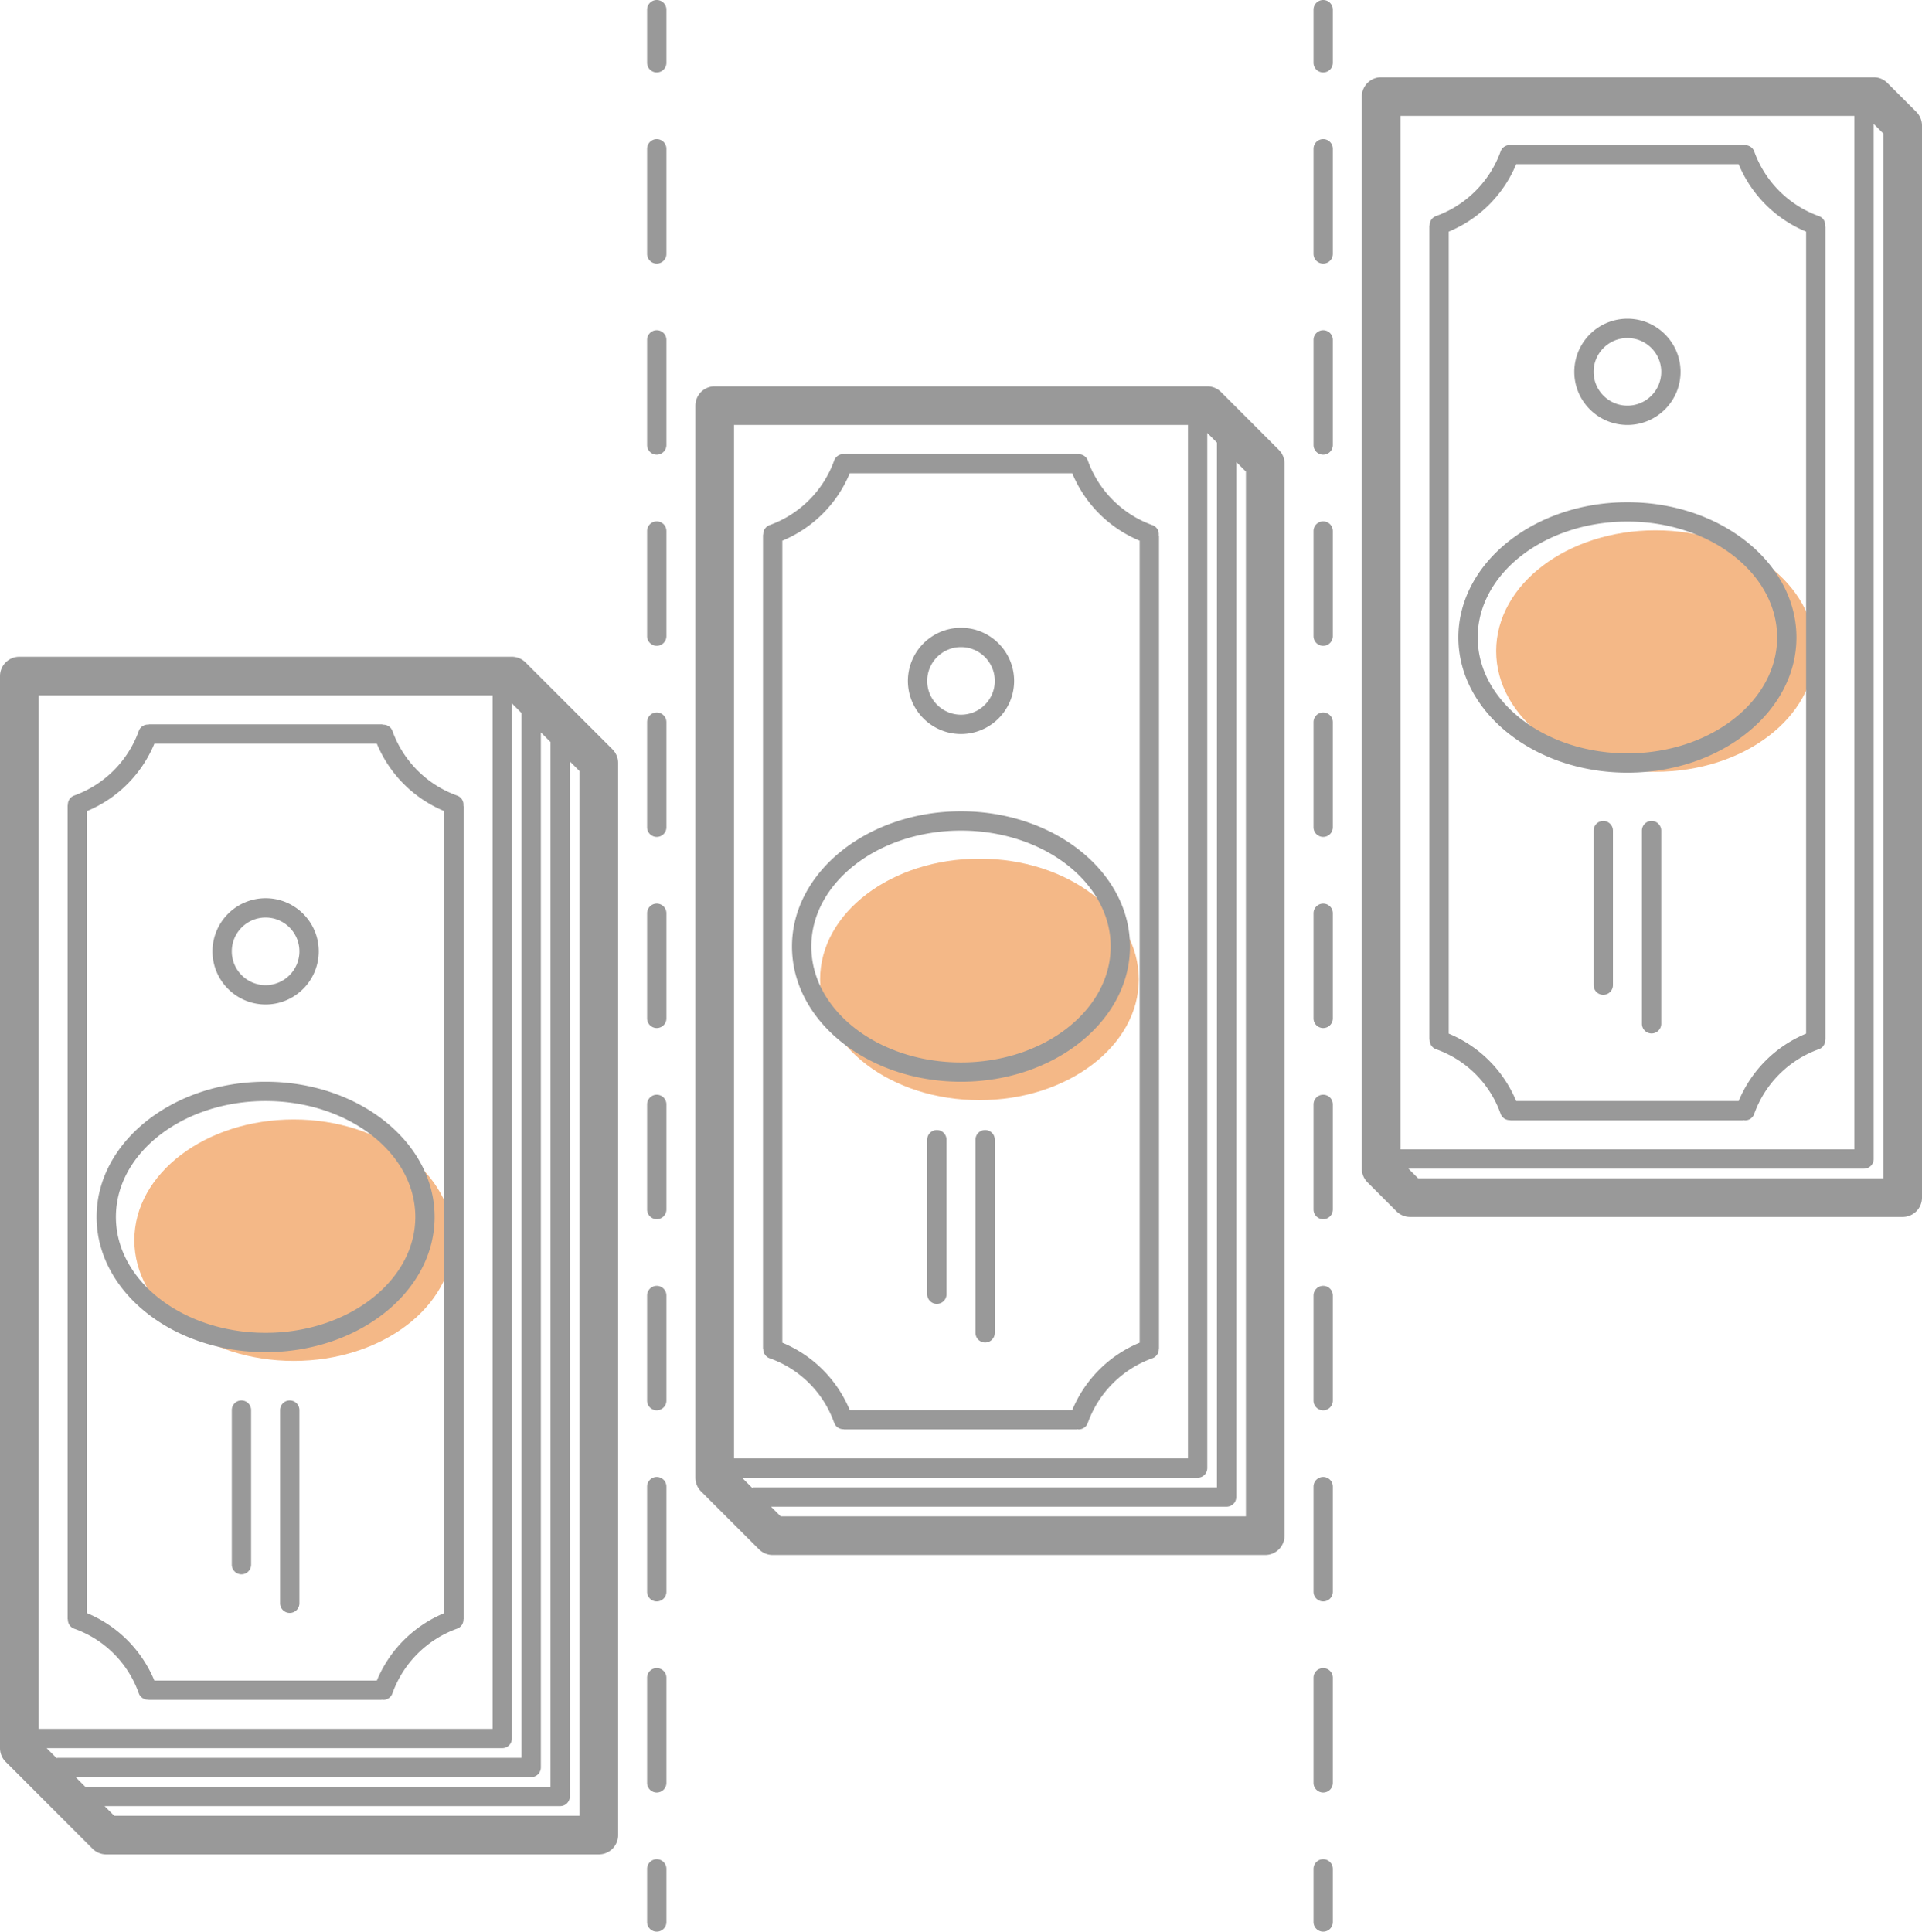 <svg width="199" height="200" viewBox="0 0 199 200" xmlns="http://www.w3.org/2000/svg"><title>Page 1</title><g fill="none" fill-rule="evenodd"><path d="M46.91 128.406c0 6.903-7.387 12.5-16.5 12.5s-16.5-5.597-16.5-12.5 7.387-12.5 16.5-12.5 16.5 5.597 16.5 12.5m71-27c0 6.903-7.387 12.5-16.5 12.5s-16.5-5.597-16.5-12.5 7.387-12.5 16.5-12.5 16.5 5.597 16.5 12.5m70-34c0 6.903-7.387 12.5-16.5 12.5s-16.5-5.597-16.5-12.5 7.387-12.5 16.5-12.5 16.5 5.597 16.5 12.5" fill="#F4B887"/><g fill="#999"><path d="M60 188H11.829l-1-1H58a1 1 0 0 0 1-1V78.829l1 1V188zm-56-9h47V72H4v107zM54 73.829V182H6c-.051 0-.094.021-.143.029L4.829 181H52a1 1 0 0 0 1-1V72.829l1 1zM7.829 184H55a1 1 0 0 0 1-1V75.829l1 1V185H8.829l-1-1zM54.414 68.586A2 2 0 0 0 53 68H2a2 2 0 0 0-2 2v111a2 2 0 0 0 .586 1.414l9 9A2 2 0 0 0 11 192h51a2 2 0 0 0 2-2V79a2 2 0 0 0-.586-1.414l-9-9zM68 0a1 1 0 0 0-1 1v5.5a1 1 0 0 0 2 0V1a1 1 0 0 0-1-1m0 34.193a1 1 0 0 0-1 1v10.883a1 1 0 1 0 2 0V35.193a1 1 0 0 0-1-1m0 19.788a1 1 0 0 0-1 1v10.884a1 1 0 0 0 2 0V54.981a1 1 0 0 0-1-1m0 19.789a1 1 0 0 0-1 1v10.883a1 1 0 1 0 2 0V74.77a1 1 0 0 0-1-1m0-59.365a1 1 0 0 0-1 1v10.884a1 1 0 0 0 2 0V15.405a1 1 0 0 0-1-1m0 158.306a1 1 0 0 0-1 1v10.884a1 1 0 0 0 2 0v-10.884a1 1 0 0 0-1-1m0-39.576a1 1 0 0 0-1 1v10.884a1 1 0 0 0 2 0v-10.884a1 1 0 0 0-1-1m0-39.577a1 1 0 0 0-1 1v10.884a1 1 0 0 0 2 0V94.558a1 1 0 0 0-1-1m0 59.365a1 1 0 0 0-1 1v10.884a1 1 0 0 0 2 0v-10.884a1 1 0 0 0-1-1m0-39.576a1 1 0 0 0-1 1v10.883a1 1 0 1 0 2 0v-10.883a1 1 0 0 0-1-1m0 79.153a1 1 0 0 0-1 1v5.5a1 1 0 0 0 2 0v-5.5a1 1 0 0 0-1-1M137 0a1 1 0 0 0-1 1v5.5a1 1 0 0 0 2 0V1a1 1 0 0 0-1-1m0 73.77a1 1 0 0 0-1 1v10.883a1 1 0 1 0 2 0V74.77a1 1 0 0 0-1-1m0 39.577a1 1 0 0 0-1 1v10.883a1 1 0 1 0 2 0v-10.883a1 1 0 0 0-1-1m0-19.789a1 1 0 0 0-1 1v10.884a1 1 0 0 0 2 0V94.558a1 1 0 0 0-1-1m0 79.153a1 1 0 0 0-1 1v10.884a1 1 0 0 0 2 0v-10.884a1 1 0 0 0-1-1m0-19.788a1 1 0 0 0-1 1v10.884a1 1 0 0 0 2 0v-10.884a1 1 0 0 0-1-1m0-118.73a1 1 0 0 0-1 1v10.883a1 1 0 1 0 2 0V35.193a1 1 0 0 0-1-1m0-19.788a1 1 0 0 0-1 1v10.884a1 1 0 0 0 2 0V15.405a1 1 0 0 0-1-1m0 39.576a1 1 0 0 0-1 1v10.884a1 1 0 0 0 2 0V54.981a1 1 0 0 0-1-1m0 79.154a1 1 0 0 0-1 1v10.884a1 1 0 0 0 2 0v-10.884a1 1 0 0 0-1-1m0 59.365a1 1 0 0 0-1 1v5.5a1 1 0 0 0 2 0v-5.5a1 1 0 0 0-1-1m-8-35.5H80.829l-1-1H127a1 1 0 0 0 1-1V47.829l1 1V157zm-53-6h47V44H76v107zm50-105.171V154H78c-.051 0-.094.021-.143.029L76.829 153H124a1 1 0 0 0 1-1V44.829l1 1zm.414-5.243A2 2 0 0 0 125 40H74a2 2 0 0 0-2 2v111a2 2 0 0 0 .586 1.414l6 6A2 2 0 0 0 80 161h51a2 2 0 0 0 2-2V48a2 2 0 0 0-.586-1.414l-6-6zM195 122h-48.171l-1-1H193a1 1 0 0 0 1-1V12.829l1 1V122zm-50-3h47V12h-47v107zm53.414-107.414l-3-3A2 2 0 0 0 194 8h-51a2 2 0 0 0-2 2v111a2 2 0 0 0 .586 1.414l3 3A2 2 0 0 0 146 126h51a2 2 0 0 0 2-2V13a2 2 0 0 0-.586-1.414z"/><path d="M15.982 77h23.036A12.912 12.912 0 0 0 46 83.982v83.037A12.9 12.9 0 0 0 39.018 174H15.982A12.917 12.917 0 0 0 9 167.019V83.981A12.907 12.907 0 0 0 15.982 77m-8.297 91.633a10.965 10.965 0 0 1 6.682 6.679 1 1 0 0 0 .942.665l.008-.001c.04.005.078.024.12.024H39.46c.038 0 .07-.018.107-.022.04.005.079.021.118.021.412 0 .798-.257.943-.667a11.098 11.098 0 0 1 6.697-6.703.992.992 0 0 0 .658-.93c.003-.031.018-.058.018-.09V83.516c0-.04-.018-.075-.023-.114a.984.984 0 0 0-.644-1.027 11.107 11.107 0 0 1-6.7-6.688.99.99 0 0 0-.951-.653c-.056-.01-.107-.034-.166-.034H15.469c-.042 0-.077.019-.117.024a.99.99 0 0 0-.98.651 11.11 11.11 0 0 1-6.687 6.692.997.997 0 0 0-.66.923c-.004.045-.025.085-.025.132v84.161c0 .046.02.085.026.129a.995.995 0 0 0 .659.921"/><path d="M27.5 114c8.547 0 15.5 5.383 15.5 12s-6.953 12-15.5 12S12 132.617 12 126s6.953-12 15.5-12m0 26c9.649 0 17.5-6.28 17.5-14s-7.851-14-17.5-14c-9.649 0-17.5 6.28-17.5 14s7.851 14 17.5 14m0-45c1.93 0 3.5 1.57 3.5 3.5s-1.57 3.5-3.5 3.5-3.5-1.57-3.5-3.5 1.57-3.5 3.5-3.5m0 9c3.033 0 5.5-2.467 5.5-5.5S30.533 93 27.5 93a5.506 5.506 0 0 0-5.5 5.5c0 3.033 2.467 5.5 5.5 5.5m2.5 41a1 1 0 0 0-1 1v20a1 1 0 0 0 2 0v-20a1 1 0 0 0-1-1m-5 0a1 1 0 0 0-1 1v16a1 1 0 0 0 2 0v-16a1 1 0 0 0-1-1m62.982-96h23.036A12.912 12.912 0 0 0 118 55.982v83.037a12.9 12.9 0 0 0-6.982 6.981H87.982A12.917 12.917 0 0 0 81 139.019V55.981A12.907 12.907 0 0 0 87.982 49m-8.297 91.633a10.965 10.965 0 0 1 6.682 6.679 1 1 0 0 0 .942.665l.008-.001c.04.005.078.024.12.024h24.022c.038 0 .07-.018.107-.022.04.005.079.021.118.021.412 0 .798-.257.943-.667a11.098 11.098 0 0 1 6.697-6.703.992.992 0 0 0 .658-.93c.003-.031.018-.058.018-.09V55.516c0-.04-.018-.075-.023-.114a.984.984 0 0 0-.644-1.027 11.107 11.107 0 0 1-6.7-6.688.99.99 0 0 0-.954-.654c-.055-.01-.105-.033-.163-.033H87.469c-.042 0-.077.019-.117.023a.99.99 0 0 0-.98.652 11.11 11.11 0 0 1-6.687 6.692.997.997 0 0 0-.66.923c-.004.045-.025.085-.025.132v84.161c0 .046.02.085.026.129a.995.995 0 0 0 .659.921"/><path d="M99.5 86c8.547 0 15.5 5.383 15.5 12s-6.953 12-15.5 12S84 104.617 84 98s6.953-12 15.5-12m0 26c9.649 0 17.5-6.28 17.5-14s-7.851-14-17.5-14C89.851 84 82 90.28 82 98s7.851 14 17.5 14m0-45c1.93 0 3.5 1.57 3.5 3.5s-1.57 3.5-3.5 3.5-3.5-1.57-3.5-3.5 1.57-3.5 3.5-3.5m0 9c3.033 0 5.5-2.467 5.5-5.5s-2.467-5.5-5.5-5.5a5.506 5.506 0 0 0-5.5 5.5c0 3.033 2.467 5.5 5.5 5.5m2.5 41a1 1 0 0 0-1 1v20a1 1 0 0 0 2 0v-20a1 1 0 0 0-1-1m-5 0a1 1 0 0 0-1 1v16a1 1 0 0 0 2 0v-16a1 1 0 0 0-1-1m59.982-100h23.036A12.912 12.912 0 0 0 187 23.982v83.037a12.9 12.9 0 0 0-6.982 6.981h-23.036a12.917 12.917 0 0 0-6.982-6.981V23.981A12.907 12.907 0 0 0 156.982 17m-8.297 91.633a10.965 10.965 0 0 1 6.682 6.679 1 1 0 0 0 .942.665l.008-.001c.04.005.078.024.12.024h24.022c.038 0 .07-.018.107-.022.04.005.079.021.118.021.412 0 .798-.257.943-.667a11.098 11.098 0 0 1 6.697-6.703.992.992 0 0 0 .658-.93c.003-.031.018-.058.018-.09V23.516c0-.04-.018-.075-.023-.114a.984.984 0 0 0-.644-1.027 11.107 11.107 0 0 1-6.7-6.688.994.994 0 0 0-.952-.654c-.056-.009-.107-.033-.165-.033h-24.047c-.042 0-.077.019-.117.024a.99.99 0 0 0-.98.651 11.11 11.11 0 0 1-6.687 6.692.997.997 0 0 0-.66.923c-.004.045-.025.085-.025.132v84.161c0 .046.02.085.026.129a.995.995 0 0 0 .659.921"/><path d="M168.5 54c8.547 0 15.5 5.383 15.5 12s-6.953 12-15.5 12S153 72.617 153 66s6.953-12 15.5-12m0 26c9.649 0 17.5-6.28 17.5-14s-7.851-14-17.5-14c-9.649 0-17.5 6.28-17.5 14s7.851 14 17.5 14m0-45c1.93 0 3.5 1.57 3.5 3.5s-1.57 3.5-3.5 3.5-3.5-1.57-3.5-3.5 1.57-3.5 3.5-3.5m0 9c3.033 0 5.5-2.467 5.5-5.5s-2.467-5.5-5.5-5.5a5.506 5.506 0 0 0-5.5 5.5c0 3.033 2.467 5.5 5.5 5.5m2.5 41a1 1 0 0 0-1 1v20a1 1 0 0 0 2 0V86a1 1 0 0 0-1-1m-5 0a1 1 0 0 0-1 1v16a1 1 0 0 0 2 0V86a1 1 0 0 0-1-1"/></g></g></svg>